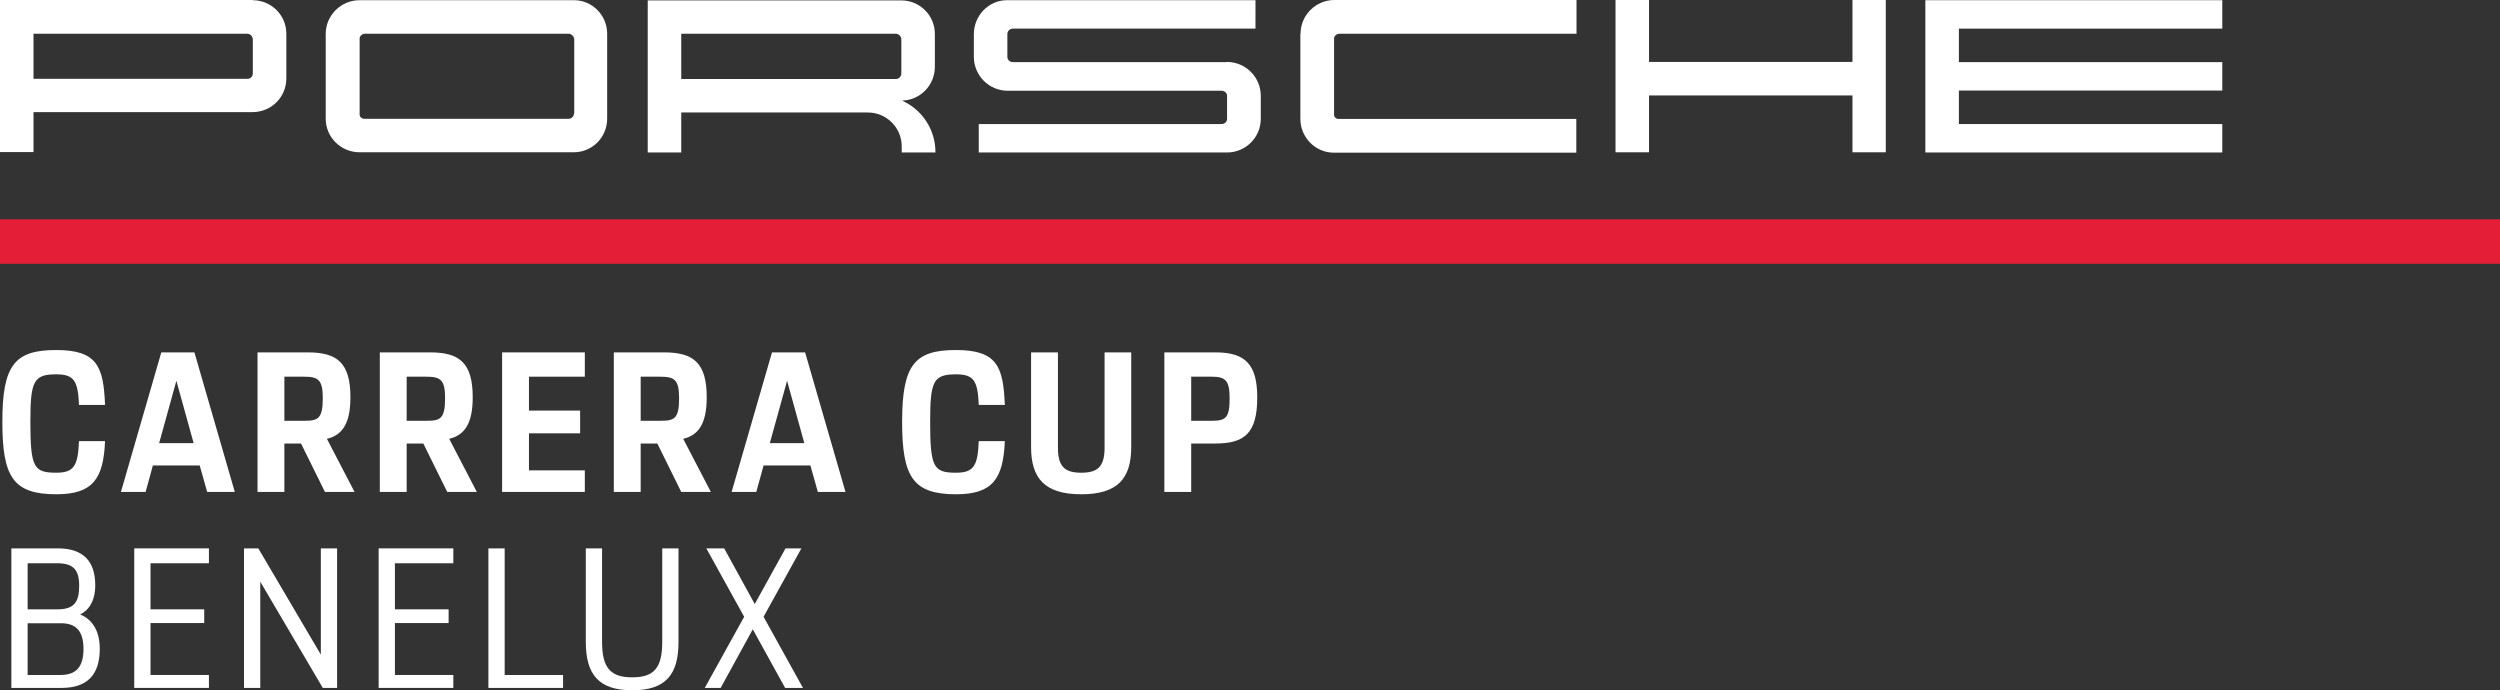 <?xml version="1.0" encoding="UTF-8"?>
<svg id="Ebene_1" data-name="Ebene 1" xmlns="http://www.w3.org/2000/svg" viewBox="0 0 127.56 35.22">
  <rect x="0" y="0" width="127.56" height="35.22" fill="#333333" stroke="none"/>
  <defs>
    <style>
      .cls-1 {
        fill: #e31e36;
      }

      .cls-2 {
        fill: #fff;
      }
    </style>
  </defs>
  <polygon class="cls-2" points="113.39 1.46 113.39 .01 98.24 .01 98.24 7.78 113.39 7.78 113.39 6.33 99.95 6.33 99.95 4.62 113.39 4.62 113.39 3.17 99.95 3.17 99.95 1.46 113.39 1.46 113.39 1.46"/>
  <polygon class="cls-2" points="94.52 3.16 84.14 3.16 84.14 0 82.43 0 82.43 7.77 84.14 7.77 84.14 4.87 94.52 4.87 94.52 7.77 96.22 7.77 96.22 4.87 96.22 3.16 96.22 0 94.52 0 94.52 3.16 94.52 3.16"/>
  <path class="cls-2" d="M66.35,1.73v4.33c0,.95.76,1.73,1.71,1.73h12.37v-1.72h-12.14c-.11,0-.22-.09-.22-.21V1.96c0-.13.14-.24.28-.24h12.09V0h-12.35c-.95,0-1.73.77-1.73,1.72h0Z"/>
  <path class="cls-2" d="M62.59,3.17h-10.9s0,0,0,0c-.16,0-.29-.11-.29-.27v-1.16c0-.16.13-.28.29-.28h12.37V.01h-12.68c-.94,0-1.69.79-1.69,1.73v1.16c0,.95.77,1.73,1.73,1.73h10.9c.16,0,.29.11.29.26h0v1.17c0,.16-.13.27-.28.27h-12.39v1.45h12.67c.95,0,1.72-.77,1.72-1.72h0v-1.17h0c0-.95-.77-1.73-1.73-1.73h0Z"/>
  <path class="cls-2" d="M46.05,5.13c.92-.03,1.65-.79,1.65-1.72v-1.68c0-.95-.77-1.71-1.72-1.71h0s-12.93,0-12.93,0v7.76h1.71v-2.04h9.52,0c.95,0,1.73.77,1.73,1.73v.31h1.72v-.02c0-1.16-.69-2.16-1.67-2.61h0ZM45.99,3.74h0c0,.15-.11.28-.26.29h-10.97V1.72h10.94c.16,0,.29.14.29.3v1.72h0Z"/>
  <path class="cls-2" d="M29.3.01h0s-10.95,0-10.95,0c-.95,0-1.73.77-1.73,1.72v4.33c0,.95.78,1.71,1.73,1.71h10.92c.95,0,1.71-.76,1.71-1.72h0,0V1.72c0-.94-.76-1.71-1.69-1.71h0ZM29.29,5.78c0,.15-.13.28-.27.28h-10.45c-.11,0-.22-.1-.22-.21V1.96c0-.13.14-.24.28-.24h10.37c.16,0,.3.14.3.3v3.77h0Z"/>
  <path class="cls-2" d="M12.89,0h0S0,0,0,0v7.76h1.71v-2.04h11.18c.95,0,1.72-.76,1.72-1.72V1.72c0-.95-.77-1.71-1.72-1.71h0ZM12.9,3.74c0,.15-.11.28-.26.28H1.71V1.72h10.9c.16,0,.29.14.29.3v1.72h0Z"/>
  <polygon class="cls-1" points="127.56 13.46 0 13.46 0 11.19 127.56 11.19 127.56 13.46 127.56 13.46"/>
  <g>
    <path class="cls-2" d="M.58,27.98h2.37c1.31,0,1.91.67,1.91,1.88,0,.8-.33,1.28-.77,1.49.69.29,1,.92,1,1.76,0,1.33-.65,1.99-1.95,1.99H.58v-7.12ZM1.41,28.74v2.35h1.54c.85,0,1.09-.4,1.09-1.2s-.28-1.15-1.12-1.15h-1.51ZM1.41,31.8v2.64h1.67c.76,0,1.18-.36,1.18-1.33s-.43-1.31-1.16-1.31h-1.69Z"/>
    <path class="cls-2" d="M6.85,27.98h3.81v.76h-2.98v2.35h2.74v.7h-2.74v2.65h2.98v.66h-3.81v-7.12Z"/>
    <path class="cls-2" d="M12.45,27.98h.73l3.19,5.42v-5.42h.83v7.12h-.73l-3.19-5.42v5.42h-.83v-7.12Z"/>
    <path class="cls-2" d="M19.32,27.98h3.81v.76h-2.98v2.35h2.74v.7h-2.74v2.65h2.98v.66h-3.81v-7.12Z"/>
    <path class="cls-2" d="M24.92,27.98h.83v6.46h2.98v.66h-3.81v-7.12Z"/>
  </g>
  <g>
    <path class="cls-2" d="M29.89,27.98h.83v4.77c0,1.33.43,1.81,1.54,1.81s1.53-.48,1.53-1.81v-4.77h.83v4.77c0,1.67-.65,2.47-2.36,2.47s-2.37-.8-2.37-2.47v-4.77Z"/>
    <path class="cls-2" d="M37.97,31.47l-1.93-3.49h.91l1.56,2.84,1.57-2.84h.81l-1.93,3.49,2.01,3.63h-.91l-1.65-2.99-1.64,2.99h-.81l2.01-3.63Z"/>
  </g>
  <g>
    <path class="cls-2" d="M.12,21.52c0-2.91.64-3.66,2.75-3.66s2.41.86,2.49,2.8h-1.33c-.05-1.23-.25-1.56-1.16-1.56-1.15,0-1.32.34-1.32,2.4,0,2.35.17,2.62,1.32,2.62.91,0,1.11-.36,1.16-1.61h1.33c-.08,1.92-.62,2.71-2.49,2.71-2.21,0-2.75-.9-2.75-3.7Z"/>
    <path class="cls-2" d="M8.23,17.98h1.69l2.06,7.12h-1.41l-.38-1.35h-2.39l-.37,1.35h-1.26l2.06-7.12ZM8.12,22.61h1.76l-.88-3.18-.88,3.18Z"/>
    <path class="cls-2" d="M13.14,17.98h2.57c1.49,0,2.17.53,2.17,2.29,0,1.32-.4,1.93-1.2,2.12l1.41,2.71h-1.51l-1.22-2.47h-.85v2.47h-1.37v-7.12ZM14.51,19.22v2.25h1.02c.69,0,.94-.1.94-1.15,0-.96-.24-1.1-.98-1.1h-.98Z"/>
    <path class="cls-2" d="M19.38,17.98h2.57c1.49,0,2.17.53,2.17,2.29,0,1.32-.4,1.93-1.2,2.12l1.41,2.71h-1.51l-1.22-2.47h-.85v2.47h-1.37v-7.12ZM20.75,19.22v2.25h1.02c.69,0,.94-.1.94-1.15,0-.96-.24-1.1-.98-1.1h-.98Z"/>
    <path class="cls-2" d="M25.62,17.98h4.22v1.24h-2.85v1.73h2.61v1.16h-2.61v1.89h2.85v1.1h-4.22v-7.12Z"/>
    <path class="cls-2" d="M31.32,17.98h2.57c1.49,0,2.17.53,2.17,2.29,0,1.32-.4,1.93-1.2,2.12l1.41,2.71h-1.51l-1.22-2.47h-.85v2.47h-1.37v-7.12ZM32.69,19.22v2.25h1.02c.69,0,.94-.1.94-1.15,0-.96-.24-1.1-.98-1.1h-.98Z"/>
  </g>
  <path class="cls-2" d="M39.39,17.98h1.69l2.06,7.12h-1.41l-.38-1.35h-2.39l-.37,1.35h-1.26l2.06-7.12ZM39.28,22.61h1.76l-.88-3.18-.88,3.18Z"/>
  <g>
    <path class="cls-2" d="M46.03,21.52c0-2.91.64-3.66,2.75-3.66s2.41.86,2.49,2.8h-1.33c-.05-1.23-.25-1.56-1.16-1.56-1.15,0-1.32.34-1.32,2.4,0,2.35.17,2.62,1.32,2.62.91,0,1.11-.36,1.16-1.61h1.33c-.08,1.92-.62,2.71-2.49,2.71-2.21,0-2.75-.9-2.75-3.7Z"/>
    <path class="cls-2" d="M52.61,17.98h1.37v4.86c0,.97.35,1.28,1.19,1.28s1.19-.31,1.19-1.28v-4.86h1.36v4.83c0,1.59-.68,2.41-2.55,2.41s-2.56-.82-2.56-2.41v-4.83Z"/>
    <path class="cls-2" d="M59.41,17.98h2.62c1.49,0,2.12.6,2.12,2.29,0,1.84-.65,2.36-2.14,2.36h-1.23v2.47h-1.37v-7.12ZM60.78,19.22v2.25h1.04c.74,0,.92-.16.92-1.15,0-.91-.21-1.1-.92-1.1h-1.04Z"/>
  </g>
</svg>